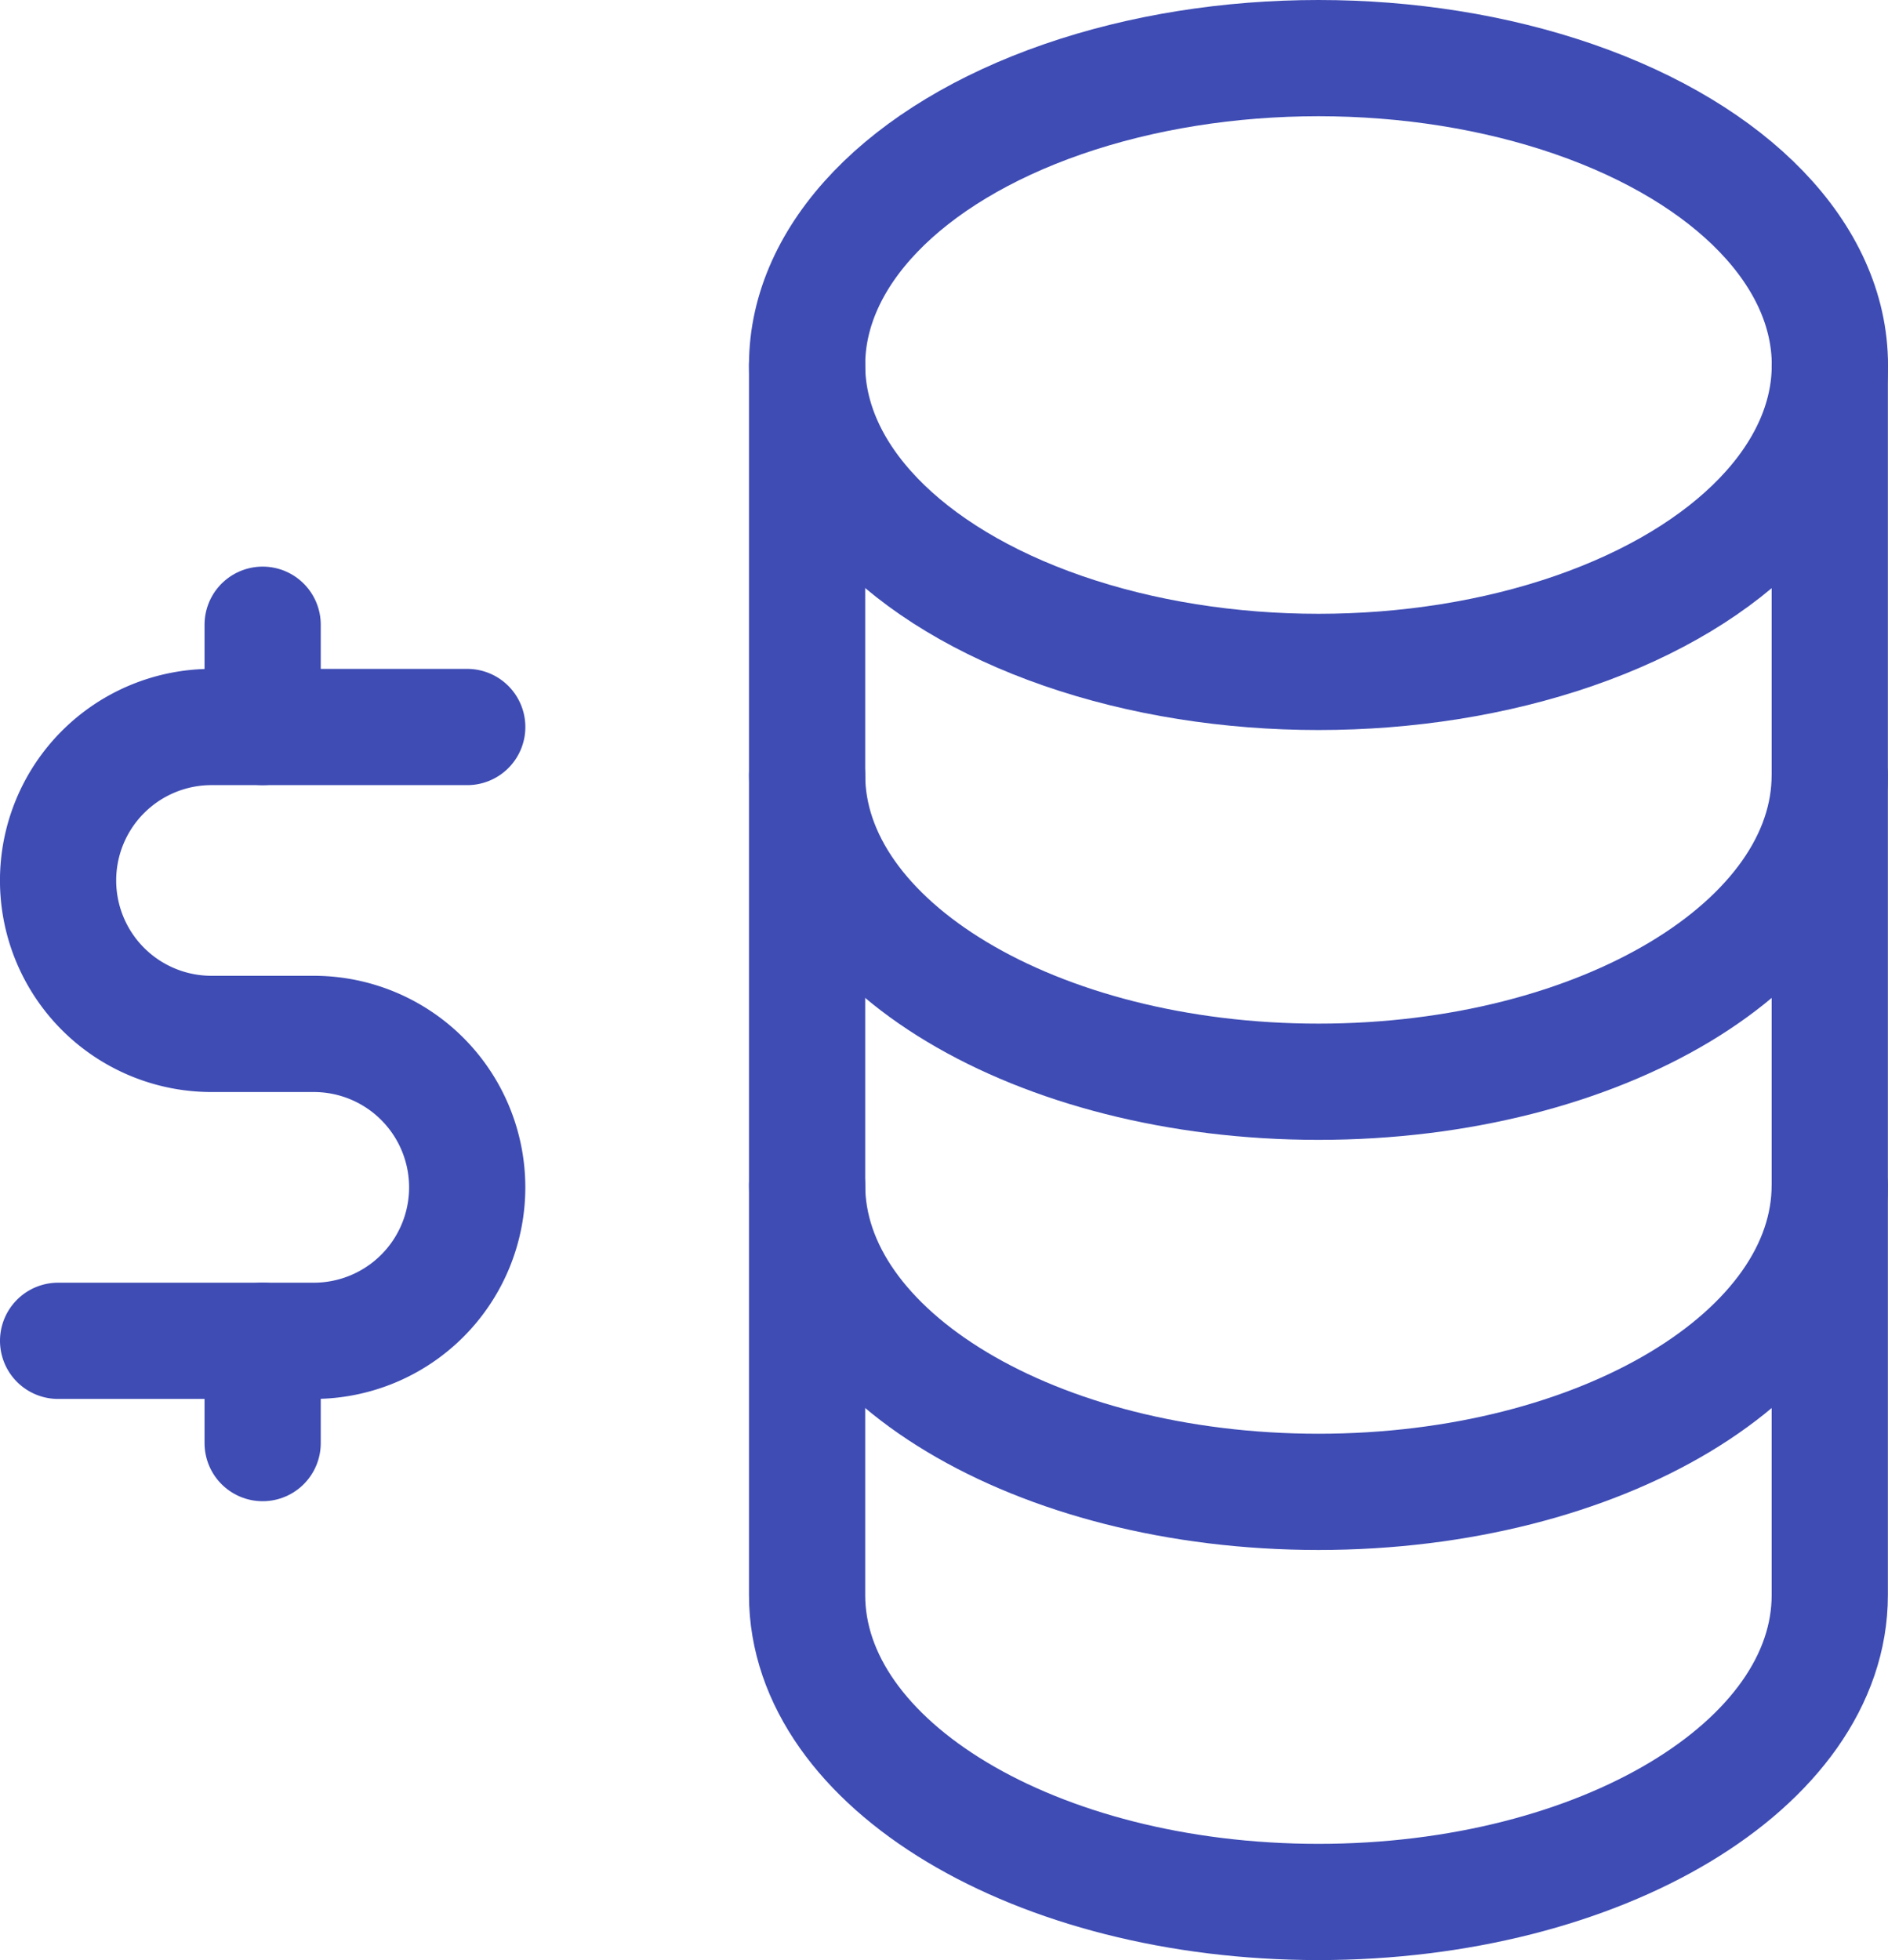 <svg xmlns="http://www.w3.org/2000/svg" width="32.492" height="33.728" viewBox="0 0 32.492 33.728">
  <g id="Group_6492" data-name="Group 6492" transform="translate(-1 1)">
    <ellipse id="Ellipse_5" data-name="Ellipse 5" cx="8.801" cy="5.281" rx="8.801" ry="5.281" transform="translate(14.89 0)" fill="none" stroke="#3e4cb4" stroke-linecap="round" stroke-linejoin="round" stroke-width="2"/>
    <path id="Path_29" data-name="Path 29" d="M11,6v7.041c0,2.917,3.941,5.281,8.8,5.281s8.8-2.364,8.8-5.281V6" transform="translate(3.89 -0.708)" fill="none" stroke="#3e4cb4" stroke-linecap="round" stroke-linejoin="round" stroke-width="2"/>
    <path id="Path_30" data-name="Path 30" d="M11,10v7.041c0,2.917,3.941,5.281,8.8,5.281s8.8-2.364,8.8-5.281V10" transform="translate(3.89 2.349)" fill="none" stroke="#3e4cb4" stroke-linecap="round" stroke-linejoin="round" stroke-width="2"/>
    <path id="Path_31" data-name="Path 31" d="M11,14v7.041c0,2.917,3.941,5.281,8.8,5.281s8.8-2.364,8.8-5.281V14" transform="translate(3.89 5.406)" fill="none" stroke="#3e4cb4" stroke-linecap="round" stroke-linejoin="round" stroke-width="2"/>
    <path id="Path_32" data-name="Path 32" d="M10.041,9H5.64a2.64,2.64,0,1,0,0,5.281H7.4a2.64,2.64,0,1,1,0,5.281H3" transform="translate(-1 2.51)" fill="none" stroke="#3e4cb4" stroke-linecap="round" stroke-linejoin="round" stroke-width="2"/>
    <path id="Path_33" data-name="Path 33" d="M5,20.322v1.76M5,8V9.76" transform="translate(0.52 1.75)" fill="none" stroke="#3e4cb4" stroke-linecap="round" stroke-linejoin="round" stroke-width="2"/>
  </g>
</svg>
